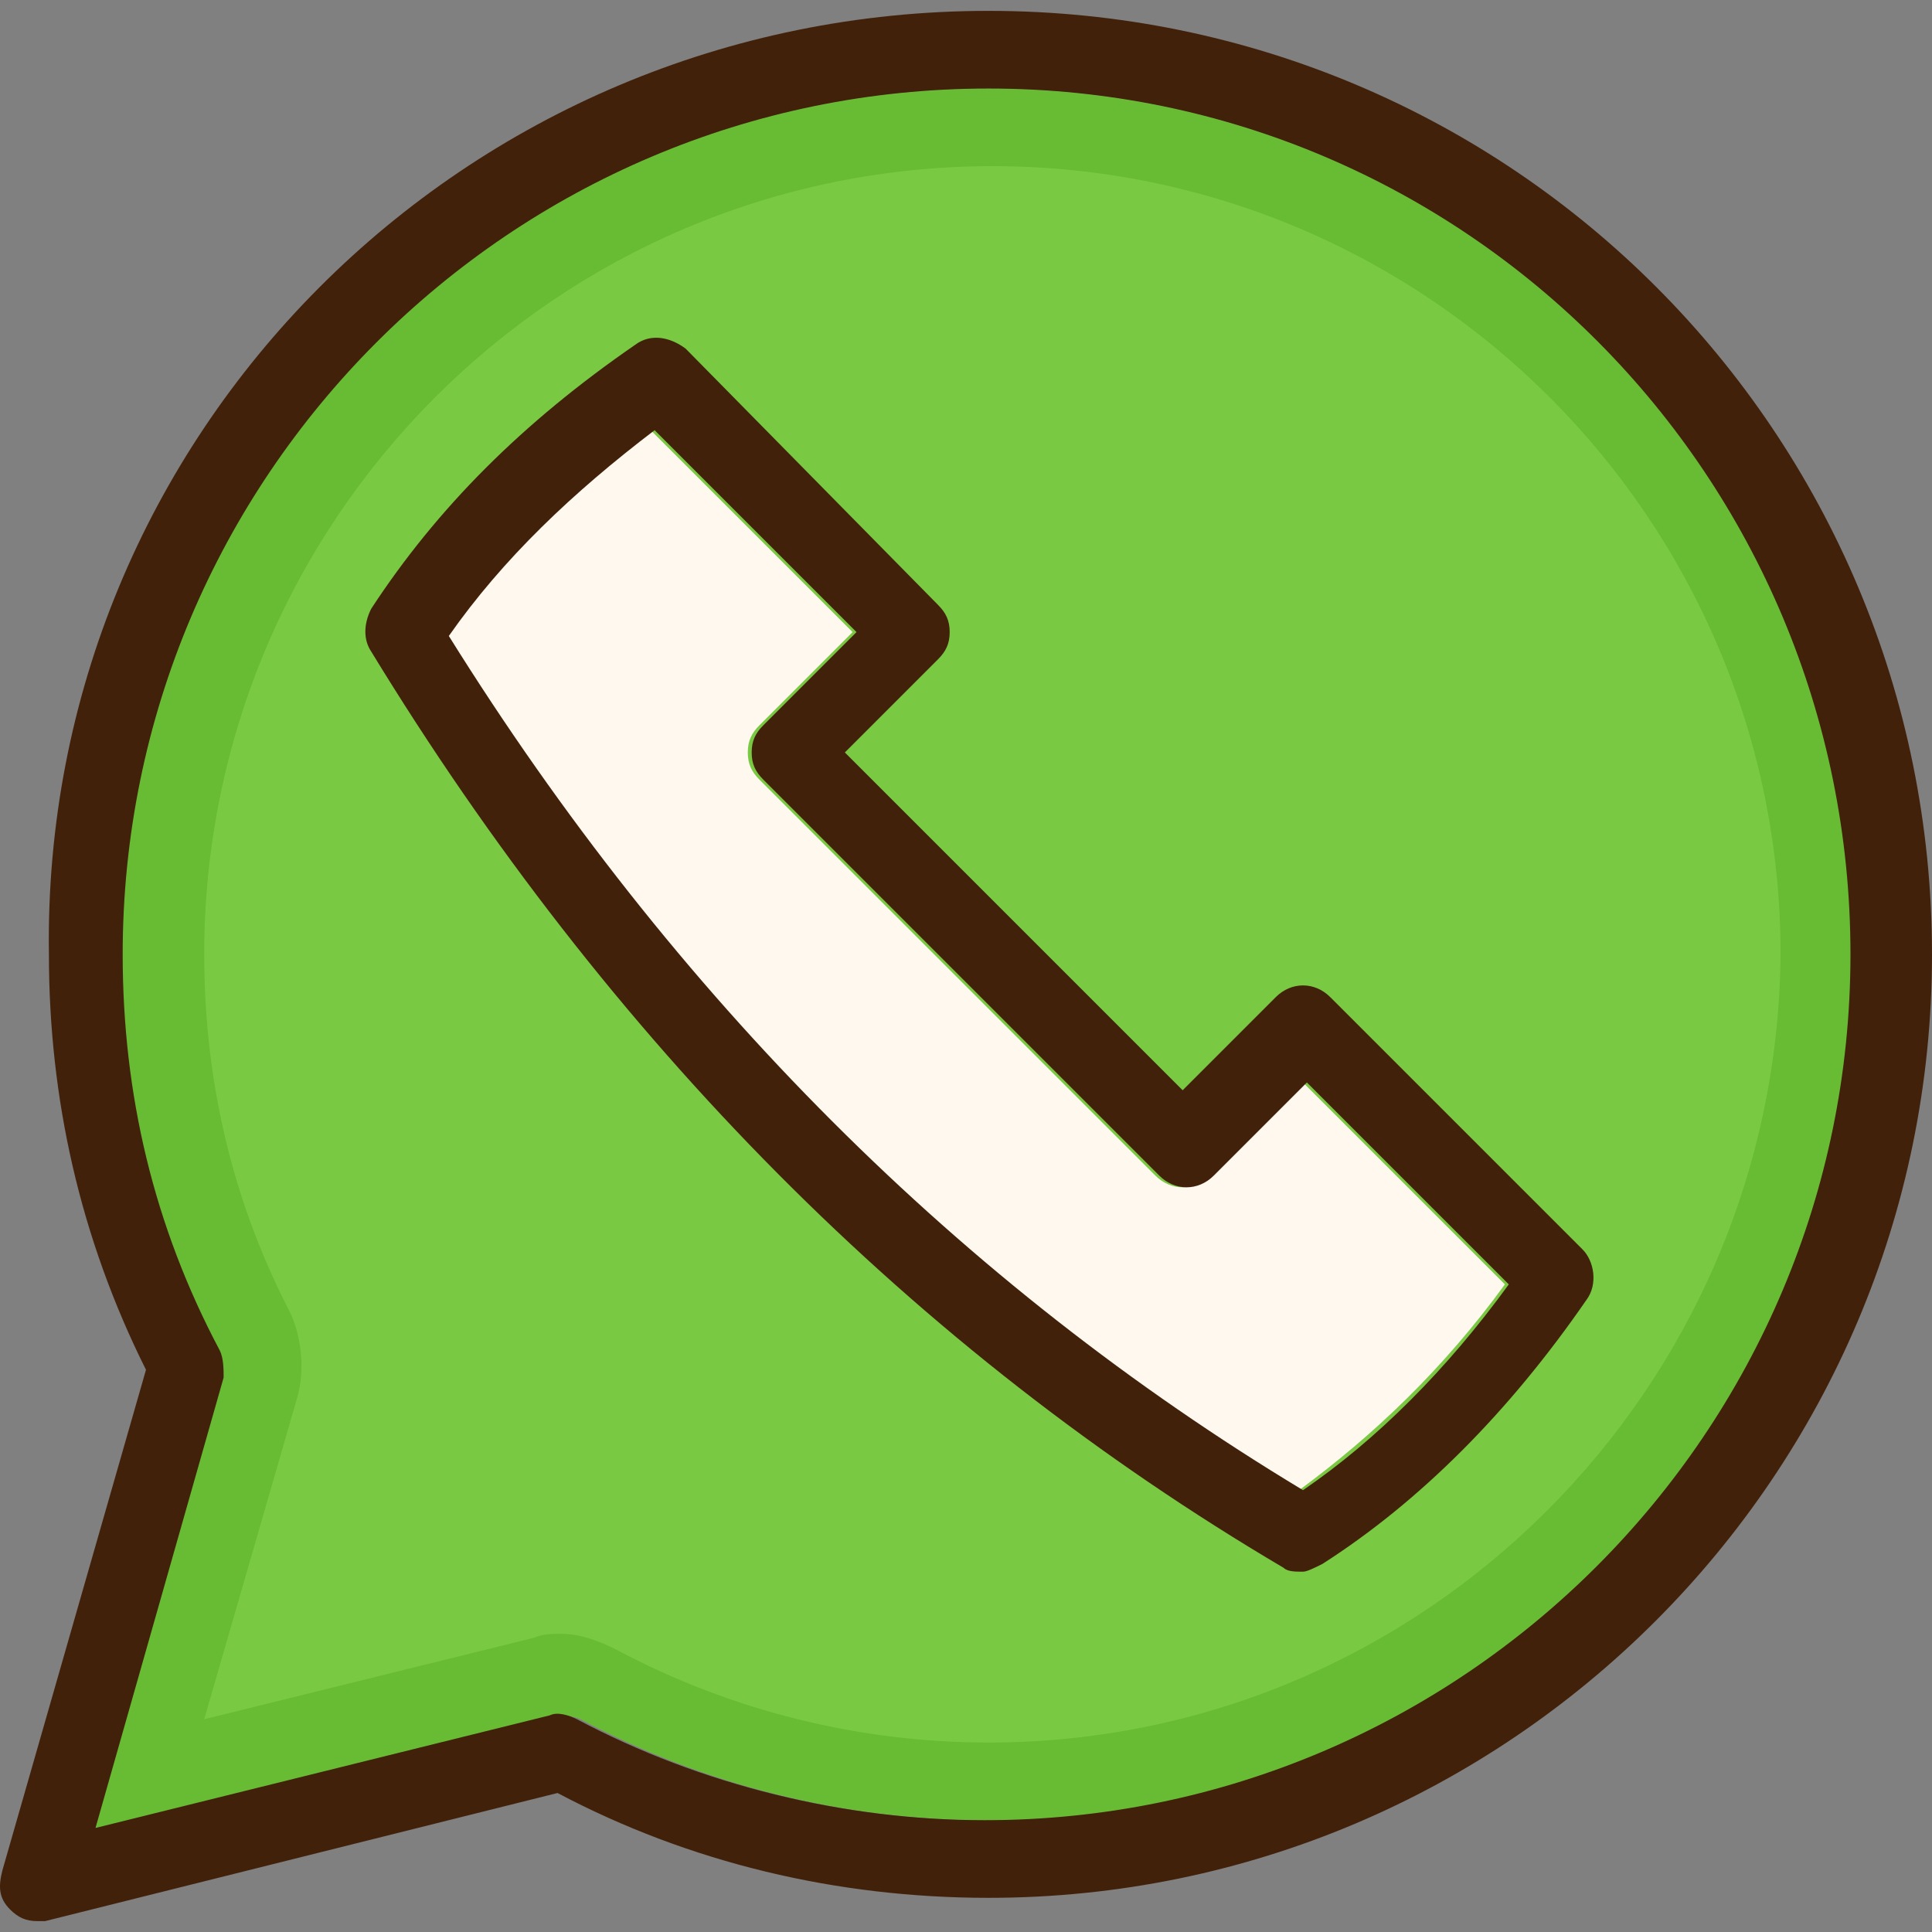 <?xml version="1.0" encoding="iso-8859-1"?>
<!-- Generator: Adobe Illustrator 19.0.0, SVG Export Plug-In . SVG Version: 6.00 Build 0)  -->
<svg version="1.1" id="Layer_1" xmlns="http://www.w3.org/2000/svg" xmlns:xlink="http://www.w3.org/1999/xlink" x="0px" y="0px"
	 viewBox="0 0 398.078 398.078" style="enable-background:new 0 0 398.078 398.078;" xml:space="preserve">
<rect x="0" y="0" width="398.078" height="398.078" fill="#808080" stroke="none"/>
<path style="fill:#7AC943;" d="M203.678,18.239c98.4,0,178.4,80,178.4,178.4s-80,178.4-178.4,178.4c-29.6,0-58.4-7.2-84-20.8
	c-1.6-0.8-4-0.8-5.6-0.8l-95.2,24l26.4-92.8c0.8-1.6,0.8-4-0.8-5.6c-12.8-25.6-20-52.8-20-81.6
	C24.478,98.239,104.478,18.239,203.678,18.239z M268.478,323.839c1.6,0,3.2,0,4-1.6c20-13.6,38.4-31.2,54.4-54.4
	c2.4-3.2,1.6-7.2-0.8-10.4l-52-52c-3.2-3.2-8-3.2-11.2,0l-19.2,19.2l-69.6-69.6l19.2-19.2c1.6-1.6,2.4-3.2,2.4-5.6
	c0-2.4-0.8-4-2.4-5.6l-52-52.8c-3.2-2.4-7.2-3.2-10.4-0.8c-23.2,16-40.8,33.6-54.4,54.4c-1.6,2.4-1.6,5.6,0,8.8
	c48.8,80,112,143.2,188.8,188.8C266.078,323.839,267.678,323.839,268.478,323.839z"/>
<path style="fill:#67BC34;" d="M203.678,18.239c98.4,0,178.4,80,178.4,178.4s-80,178.4-178.4,178.4c-29.6,0-58.4-7.2-84-20.8
	c-1.6-0.8-4-0.8-5.6-0.8l-95.2,24l26.4-92.8c0.8-1.6,0.8-4-0.8-5.6c-12.8-25.6-20-52.8-20-81.6
	C24.478,98.239,104.478,18.239,203.678,18.239z"/>
<path style="fill:#7AC943;" d="M203.678,359.039c-26.4,0-52.8-6.4-76.8-19.2c-3.2-1.6-7.2-3.2-11.2-3.2c-1.6,0-4,0-5.6,0.8l-68,16.8
	l19.2-66.4c1.6-5.6,0.8-12.8-1.6-17.6c-12-23.2-17.6-48-17.6-73.6c0-89.6,72.8-162.4,162.4-162.4s162.4,72.8,162.4,162.4
	C366.078,286.239,293.278,359.039,203.678,359.039z"/>
<path style="fill:#FFF8EF;" d="M238.078,242.239c3.2,3.2,8,3.2,11.2,0l19.2-19.2l41.6,41.6c-12.8,17.6-27.2,31.2-42.4,42.4
	c-70.4-43.2-129.6-102.4-176-176c11.2-16,24.8-29.6,42.4-42.4l41.6,41.6l-19.2,19.2c-1.6,1.6-2.4,3.2-2.4,5.6c0,2.4,0.8,4,2.4,5.6
	L238.078,242.239z"/>
<g>
	<path style="fill:#42210B;" d="M76.478,134.239c-1.6-2.4-1.6-5.6,0-8.8c13.6-20.8,31.2-38.4,54.4-54.4c3.2-2.4,7.2-1.6,10.4,0.8
		l52,52.8c1.6,1.6,2.4,3.2,2.4,5.6c0,2.4-0.8,4-2.4,5.6l-19.2,19.2l69.6,69.6l19.2-19.2c3.2-3.2,8-3.2,11.2,0l52,52
		c2.4,2.4,3.2,7.2,0.8,10.4c-16,23.2-34.4,41.6-54.4,54.4c-1.6,0.8-3.2,1.6-4,1.6c-1.6,0-3.2,0-4-0.8
		C188.478,278.239,125.278,214.239,76.478,134.239z M134.878,88.639c-16.8,12.8-31.2,26.4-42.4,42.4c46.4,74.4,105.6,133.6,176,176
		c15.2-10.4,29.6-24.8,42.4-42.4l-41.6-41.6l-19.2,19.2c-3.2,3.2-8,3.2-11.2,0l-81.6-81.6c-1.6-1.6-2.4-3.2-2.4-5.6
		c0-2.4,0.8-4,2.4-5.6l19.2-19.2L134.878,88.639z"/>
	<path style="fill:#42210B;" d="M203.678,391.039c-31.2,0-61.6-7.2-88.8-21.6l-105.6,26.4c-0.8,0-1.6,0-1.6,0c-2.4,0-4-0.8-5.6-2.4
		c-2.4-2.4-2.4-4.8-1.6-8l29.6-103.2c-13.6-27.2-20-56-20-85.6c-1.6-107.2,85.6-194.4,193.6-194.4s194.4,87.2,194.4,194.4
		S310.878,391.039,203.678,391.039z M113.278,353.439c1.6-0.8,4,0,5.6,0.8c25.6,13.6,55.2,20.8,84,20.8c98.4,0,178.4-80,178.4-178.4
		s-79.2-178.4-177.6-178.4s-178.4,80-178.4,178.4c0,28.8,6.4,56,20,81.6c0.8,1.6,0.8,4,0.8,5.6l-26.4,92.8L113.278,353.439z"/>
</g>
<g>
</g>
<g>
</g>
<g>
</g>
<g>
</g>
<g>
</g>
<g>
</g>
<g>
</g>
<g>
</g>
<g>
</g>
<g>
</g>
<g>
</g>
<g>
</g>
<g>
</g>
<g>
</g>
<g>
</g>
</svg>
